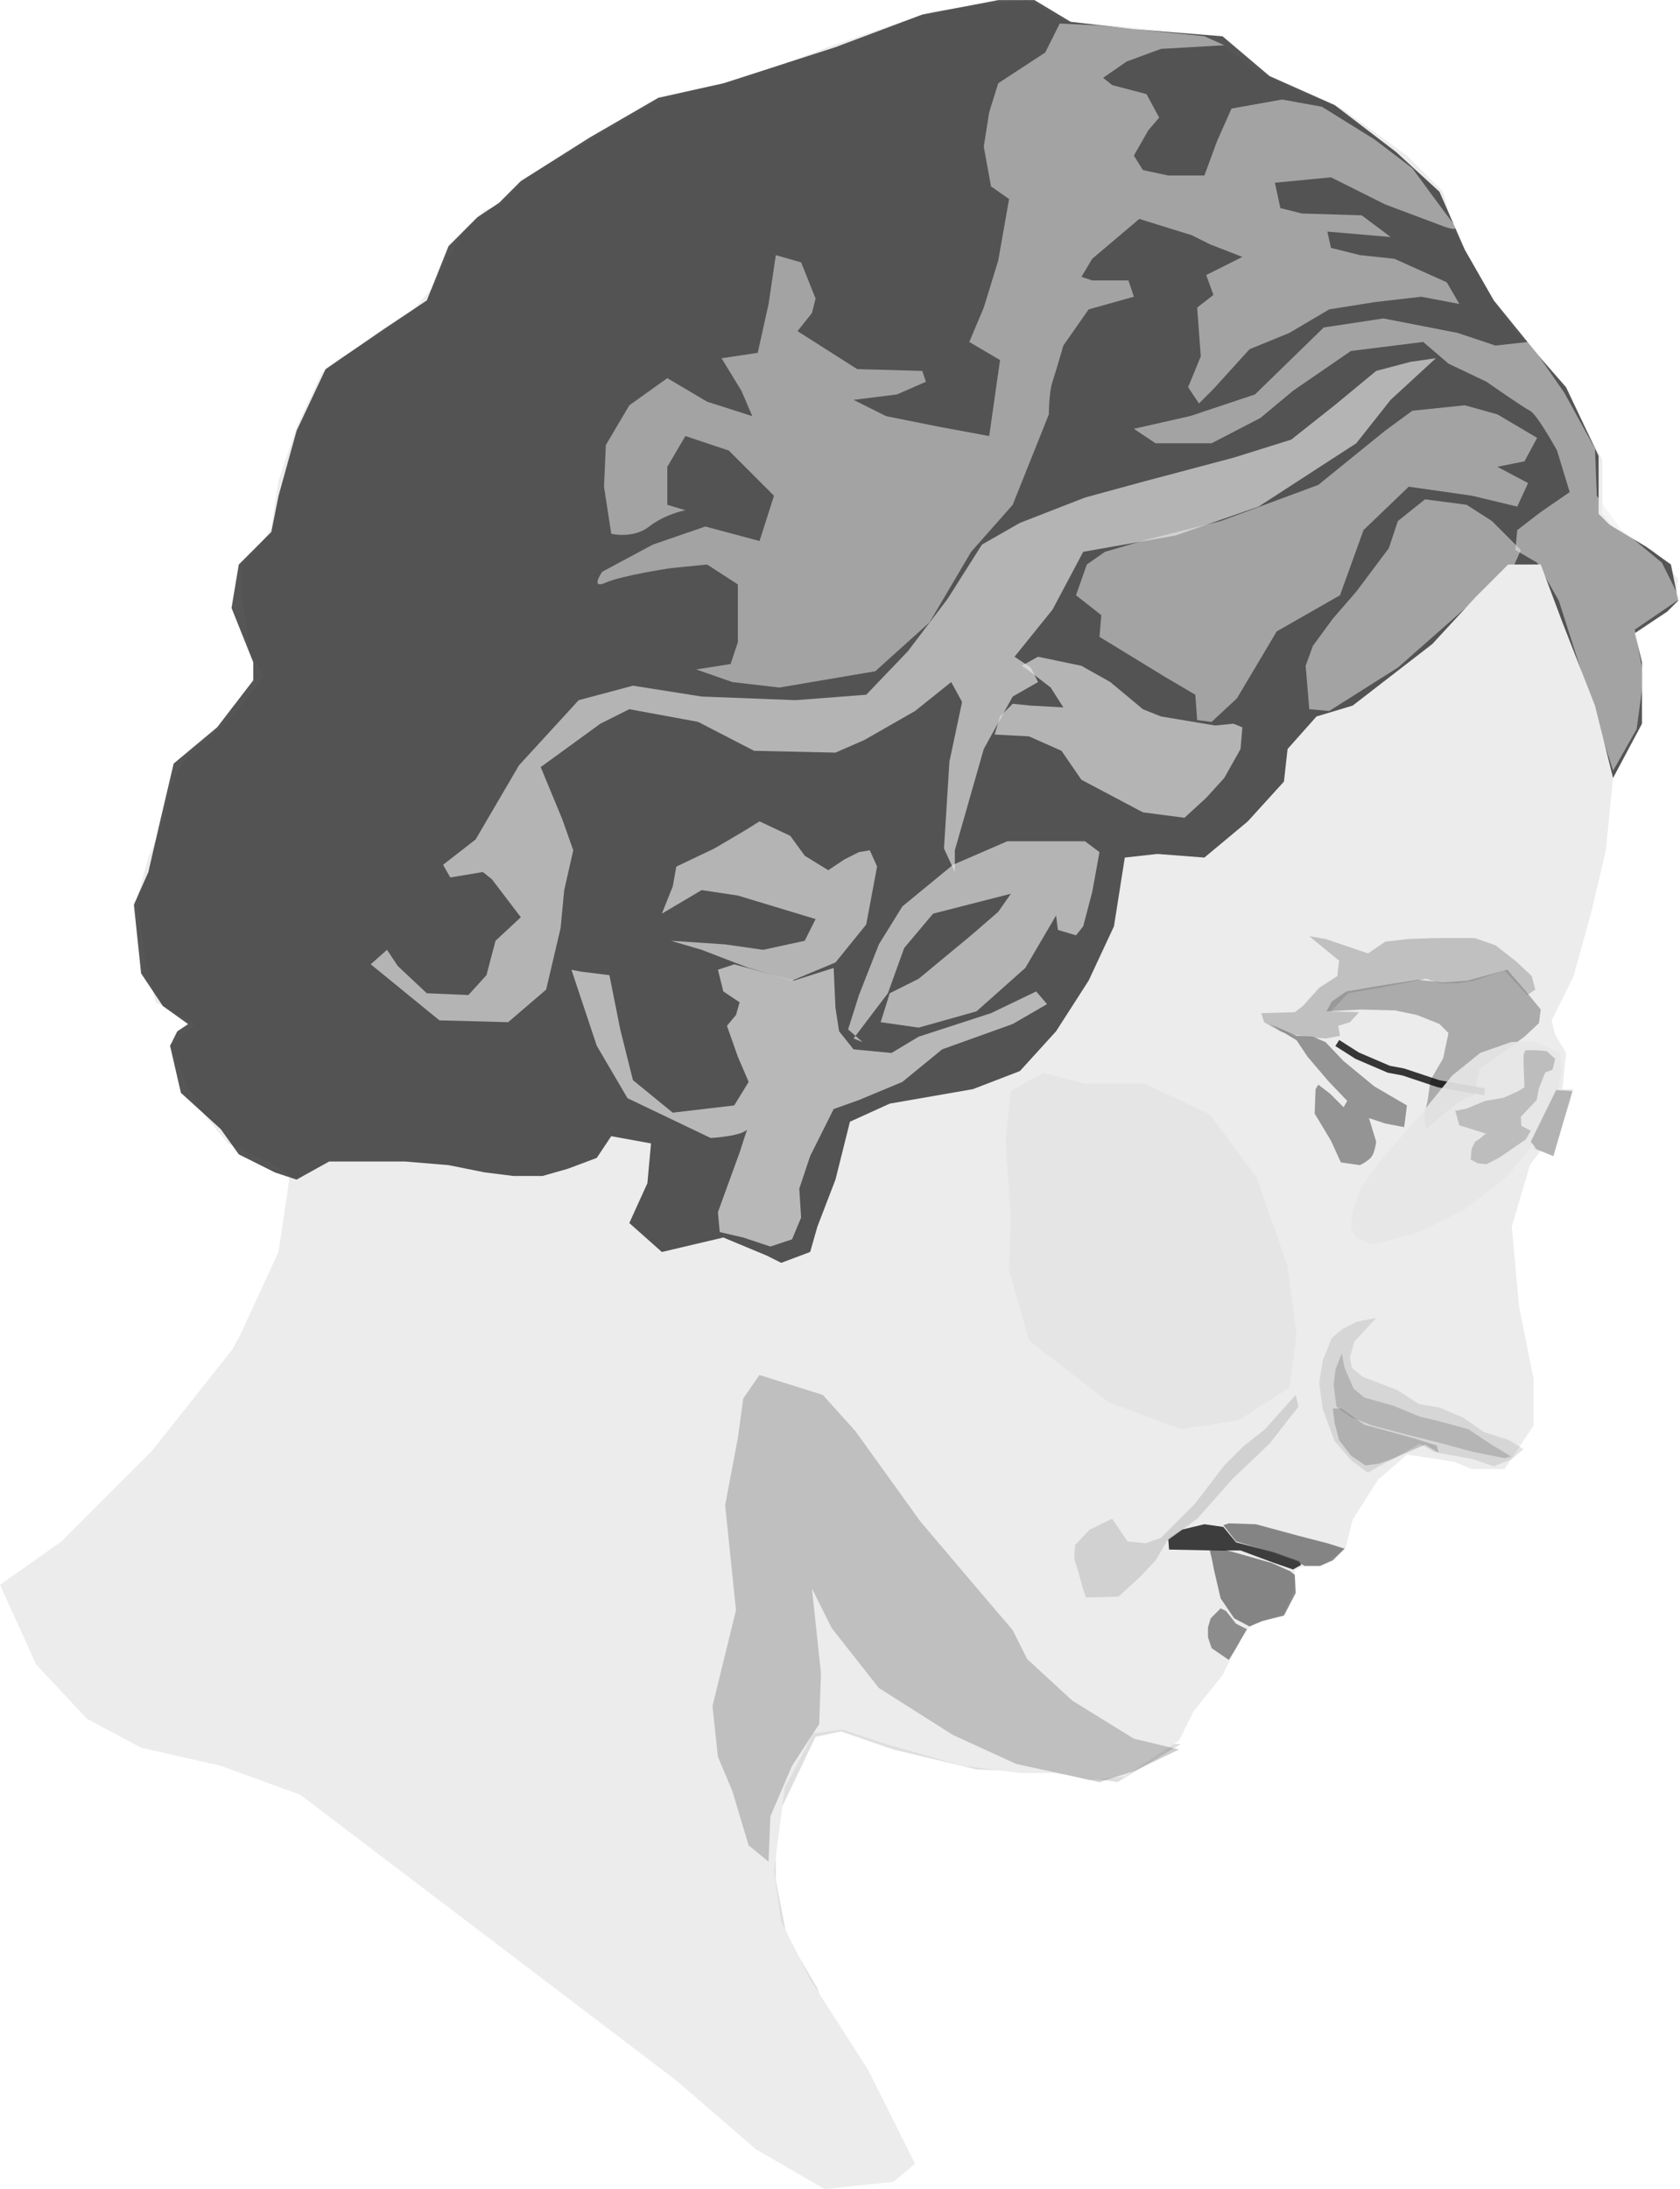 <?xml version="1.0" encoding="UTF-8" standalone="no"?>
<!-- Created with Inkscape (http://www.inkscape.org/) -->
<svg
    xmlns:inkscape="http://www.inkscape.org/namespaces/inkscape"
    xmlns:rdf="http://www.w3.org/1999/02/22-rdf-syntax-ns#"
    xmlns="http://www.w3.org/2000/svg"
    xmlns:cc="http://creativecommons.org/ns#"
    xmlns:dc="http://purl.org/dc/elements/1.1/"
    xmlns:sodipodi="http://sodipodi.sourceforge.net/DTD/sodipodi-0.dtd"
    xmlns:svg="http://www.w3.org/2000/svg"
    xmlns:ns1="http://sozi.baierouge.fr"
    xmlns:xlink="http://www.w3.org/1999/xlink"
    id="svg2"
    sodipodi:docname="nelliemcclung.svg"
    viewBox="0 0 506.83 660.13"
    version="1.1"
    inkscape:version="0.48.0 r9654"
  >
  <sodipodi:namedview
      id="base"
      bordercolor="#666666"
      inkscape:pageshadow="2"
      inkscape:window-y="0"
      fit-margin-left="0"
      pagecolor="#ffffff"
      fit-margin-top="0"
      inkscape:window-maximized="1"
      inkscape:zoom="0.7"
      inkscape:window-x="0"
      inkscape:window-height="744"
      showgrid="false"
      borderopacity="1.0"
      inkscape:current-layer="layer1"
      inkscape:cx="530.52013"
      inkscape:cy="340.88419"
      fit-margin-right="0"
      fit-margin-bottom="0"
      inkscape:window-width="1366"
      inkscape:pageopacity="0.0"
      inkscape:document-units="px"
  />
  <g
      id="layer1"
      inkscape:label="Layer 1"
      inkscape:groupmode="layer"
      transform="translate(-108.09 -54.837)"
    >
    <path
        id="path3104"
        style="opacity:.26;fill:#808080"
        inkscape:connector-curvature="0"
        d="m356.86 661.51-26.733-23.459-25.096-9.275-26.733-19.095-19.64-20.732 3.273-5.456 7.638-7.092-8.729-14.73-9.275-23.459 4.91-14.73 6.001-13.094 11.457-6.001-9.82-8.729-15.821-2.728-24.55 4.364-23.459 1.637-27.278-7.638-12.002-5.456 4.91-4.91 9.82-14.73 14.73-26.187 3.273-12.548 1.637-17.458 11.457-3.819h28.369l31.643 4.364 9.82-1.637 10.911-4.364 7.092-5.456 9.275 1.637-0.546 13.639-4.364 8.729 7.638 9.82 19.095-4.91 15.821 7.092h5.456l5.456-2.182 5.456-13.094 6.001-25.642 17.458-8.184 14.185-1.091 14.73-4.364 9.275-4.91 9.275-8.184 3.819 3.273 4.91 19.095s7.638 3.819 7.638 7.092 0.546 26.733 0.546 26.733l2.728 24.005-0.546 26.187 3.819 17.458-3.273 21.823 7.092 11.457 8.184 11.457 5.456 6.547-13.639 3.819-13.094-1.637-12.002 7.092-0.546 10.911 3.273 3.819 17.458 13.639 13.639 0.546-19.095 11.457-18.549-2.728-24.005-1.091-25.096-6.001-15.821-5.456-7.638 1.637-12.002 25.096v18.004l3.273 16.913 9.275 15.821z"
    />
    <path
        id="path3066"
        style="fill:#ececec"
        inkscape:connector-curvature="0"
        d="m384.14 707.33-14.185-28.369-17.458-27.278-8.729-17.458-2.182-15.276 3.273-25.096 8.729-16.367 8.729-1.091 13.094 4.364 22.914 6.547 17.458 2.182h12.002l8.729 2.182 10.911-1.091 9.82-6.547 6.547-4.364 4.364-8.729 8.729-10.911 5.456-10.911 3.273-4.364 9.82-3.273 3.273-7.638v-5.456l2.182-1.091h5.456l7.638-5.456 2.182-8.729 7.638-12.002 8.729-7.638 14.185 2.182 5.456 2.182h9.82l8.729-13.094v-14.185l-4.364-21.823-2.182-24.005 5.456-18.549 3.273-4.364 3.273 1.091 5.456-15.276 1.091-4.364h-3.273l1.091-10.911-3.273-5.456-1.091-4.365 6.547-13.094 5.456-19.64 4.364-18.549 2.182-21.823 3.273-6.547 5.456-16.367v-12.002l-2.182-9.82 8.729-5.456 3.273-2.182 1.091-7.638-7.638-8.729-9.82-4.365-5.456-6.547v-16.367l-10.911-20.732-18.549-21.823-15.276-26.187-3.273-12.002-10.911-10.911-19.64-14.185-14.185-5.456-12.002-6.547-14.185-9.82-29.461-3.273-13.094-1.091-12.002-6.547-28.369 3.273-31.643 10.911-26.187 9.82-15.276 3.273-14.185 5.456-10.911 6.547-24.005 14.185-8.729 8.729-4.364 1.091-6.547 6.547-8.729 16.367-6.547 7.638-8.729 6.547-13.094 7.638-5.456 4.364-7.638 16.367-5.456 16.367-2.182 14.185-4.364 6.547-4.365 4.364v9.82l2.182 16.367 4.364 7.638-7.638 9.82-8.729 8.729-6.547 5.456-4.364 6.547-3.273 14.185-4.364 9.82-3.273 12.002 2.182 17.458 3.273 14.185 2.182 1.091 9.82 5.456-7.638 6.547 7.638 17.458 9.82 12.002 14.185 6.547 5.456 3.273-1.091 1.091-3.273 21.823-13.094 28.369-25.096 31.643-27.278 27.278-18.549 13.094 10.911 24.005 15.276 16.367 16.367 8.729 24.005 5.456 24.005 8.729 58.921 44.736 54.557 41.463 24.005 20.732 20.732 12.002 20.732-2.182z"
    />
    <path
        id="path3068"
        style="opacity:.828;fill:#333333"
        inkscape:connector-curvature="0"
        d="m197.56 410.55 9.82-5.456h4.364 8.729 9.82l13.094 1.091 10.911 2.182 8.729 1.091h8.729l7.638-2.182 8.729-3.273 4.364-6.547 12.002 2.182-1.091 12.002-5.456 12.002 9.82 8.729 18.549-4.364 13.094 5.456 4.364 2.182 8.729-3.273 2.182-7.638 5.456-14.185 4.364-17.458 12.002-5.456 25.096-4.364 14.185-5.456 10.911-12.002 9.82-15.276 7.638-16.367 3.273-20.731 9.82-1.091 14.185 1.091 13.094-10.911 10.911-12.002 1.091-9.82 8.729-9.82 10.911-3.273 24.005-18.549 13.094-14.185 9.82-9.82h9.82l6.547 17.458 9.82 25.096 5.456 21.823 8.729-16.367v-18.549l-2.182-8.729 9.82-6.547 3.273-3.273-2.182-10.911-7.638-5.456-10.911-6.547-3.273-3.273v-3.273-14.185l-9.82-20.732-7.638-8.729-14.185-17.458-8.729-15.276-7.638-17.458-13.094-12.002-18.53-14.161-19.64-8.729-14.18-12.002-27.28-2.182-18.55-2.183-10.91-6.546h-10.911l-22.914 4.364-26.187 9.82-33.825 10.911-19.64 4.364-20.732 12.002-20.731 13.094-6.547 6.547-3.273 2.182-3.273 2.182-8.729 8.729-6.547 16.367-13.094 8.729-17.458 12.002-8.729 18.549-5.456 19.64-2.182 10.911-9.82 9.82-2.182 13.094 6.547 16.367v5.456l-10.911 14.185-13.094 10.911-4.364 18.549-3.273 14.185-4.364 9.82 2.182 20.732 6.547 9.82 7.638 5.456-3.273 2.182-2.182 4.364 3.273 14.185 12.002 10.911 5.456 7.638 10.911 5.456z"
    />
    <path
        id="path3070"
        style="opacity:0.646;fill:#4d4d4d"
        inkscape:connector-curvature="0"
        d="m485.07 545.3-4.637-2.455-4.092-6.001-1.909-8.184-0.818-4.092-0.546-2.182 4.364-0.273 6.82 1.909 7.638 2.182 5.456 2.455 1.364 1.091 0.273 5.456-3.546 6.82-6.547 1.637z"
    />
    <path
        id="path3072"
        style="opacity:.6;fill:#4d4d4d"
        inkscape:connector-curvature="0"
        d="m478.8 555.39-5.183-3.546-1.091-3.273v-3.001l0.818-2.728 3.001-3.001 1.637 0.818 3.001 3.819 3.273 1.637-3.273 5.728z"
    />
    <path
        id="path3074"
        style="opacity:0.74;fill:#000000"
        inkscape:connector-curvature="0"
        d="m460.79 522.11 13.366 0.273h8.184l9.547 3.546 6.274 2.182 2.455-1.364-0.546-1.091-7.638-2.728-11.457-3.001-3.819-4.637-5.728-0.818-6.82 1.637-1.637 1.091-2.455 1.637z"
    />
    <path
        id="path3076"
        style="opacity:0.646;fill:#4d4d4d"
        inkscape:connector-curvature="0"
        d="m480.98 519.66 8.184 2.455 9.275 3.273 3.273 1.637h4.637l3.819-1.637 3.546-3.546-5.183-1.637-8.456-2.182-13.094-3.546-8.184-0.273-1.637 0.546z"
    />
    <path
        id="path3078"
        style="opacity:.35;fill:#333333"
        inkscape:connector-curvature="0"
        d="m508.26 359.81 10.366-0.546 10.366 0.273 6.547 1.364 6.82 2.728 2.728 2.728-1.637 7.638-3.001 5.183-0.818 1.637-0.818 5.728-1.091 4.91 0.546 3.819 7.911-6.547 3.546-2.455 3.001-1.091 1.637-7.911 5.456-3.819 8.184-6.001 4.364-4.092 0.546-4.092-4.91-6.001-5.183-6.001-12.002 3.273-7.638 0.546-7.365-0.818-12.002 1.909-9.547 1.637-4.364 3.001z"
    />
    <path
        id="path3080"
        style="opacity:.659;fill:#666666"
        inkscape:connector-curvature="0"
        d="m491.07 363.63 8.184 4.91 3.273 4.91 6.274 7.365 5.728 6.001-1.091 1.909-4.092-4.092-3.546-2.728-0.818 1.364-0.273 7.365 4.91 8.184 3.001 6.547 5.728 0.818s3.001-1.364 3.819-3.001c0.818-1.637 1.091-4.092 1.091-4.092l-2.182-7.092 4.91 1.637 5.728 1.091 0.818-6.547-9.82-5.728-9.275-7.638-5.456-5.728-3.819-1.637-4.91-0.273z"
    />
    <path
        id="path3082"
        style="opacity:0.41;fill:#808080"
        inkscape:connector-curvature="0"
        d="m488.62 360.35 10.093-0.273 2.455-1.909 4.91-5.456 5.456-3.546 0.546-4.637-9.002-7.365 4.91 0.818 12.821 4.364 5.183-3.546 7.092-0.818 7.911-0.273h12.002l6.274 2.182 6.274 4.91 4.637 4.364 1.091 4.092-2.455 1.637-6.82-7.365-9.002 3.001-4.91 0.818h-5.728l-4.092-1.364-12.548 2.455-10.911 1.909-5.183 5.456 8.456 0.273-2.728 3.001-3.546 1.091 0.546 3.001-4.092 0.818-4.91-0.273-8.729-1.637-5.183-3.001z"
    />
    <path
        id="path3086"
        style="opacity:0.77;stroke:#000000;stroke-width:2.16px;fill:none"
        inkscape:connector-curvature="0"
        d="m511.53 369.36 6.001 3.819 9.547 4.092 4.364 0.818 10.639 3.546 7.638 1.364 6.274 1.091"
    />
    <path
        id="path3088"
        style="opacity:0.91;fill:#e6e6e6"
        inkscape:connector-curvature="0"
        d="m522.17 430.19 14.185-3.819 13.639-6.82 8.184-6.274 5.183-4.364 5.728-7.092 5.728-8.729 1.364-4.364 2.182-5.728 0.818-5.456-0.546-5.183-8.184-3.546-6.547 0.273-9.275 3.273-8.456 6.82-10.366 12.821-10.639 12.002-6.547 9.002-2.455 7.092-0.546 5.183 1.637 2.728z"
    />
    <path
        id="path3090"
        style="fill:#b3b3b3"
        inkscape:connector-curvature="0"
        d="m569.91 400.73 6.82 2.728 5.728-19.64-4.91-0.273-7.638 15.549 1.637 2.182z"
    />
    <path
        id="path3094"
        style="opacity:.2;fill:#808080"
        inkscape:connector-curvature="0"
        d="m523.26 452.28-6.547 7.092-1.364 4.637 0.546 3.273 3.273 2.728 10.639 4.092 6.274 4.092 6.274 1.091 7.092 3.001 6.274 4.364 7.638 2.455 4.364 2.728-3.546 3.001-5.456 2.182-6.274-2.182-9.002-1.637-2.728-0.546-4.364-2.455-6.001 3.546-5.728 3.001-3.819 2.182-4.91-3.546-5.183-6.001-3.546-9.547-1.091-7.911 1.091-6.82 2.728-6.82 3.273-2.728 4.364-2.182z"
    />
    <path
        id="path3096"
        style="opacity:.2;fill:#333333"
        inkscape:connector-curvature="0"
        d="m513.71 467.28 2.728 6.274 3.273 2.728 8.729 2.455 7.911 3.273 6.82 1.637 7.911 2.182 6.547 4.364 6.274 3.819-1.909 0.546-9.547-1.909-10.093-2.728-8.729-2.182-11.457-3.001-6.274-2.455-4.637-3.273-0.818-6.547 0.546-4.637 1.909-4.91z"
    />
    <path
        id="path3098"
        style="opacity:.2;fill:#1a1a1a"
        inkscape:connector-curvature="0"
        d="m510.17 479.56 0.546 4.364 1.364 5.183 3.546 4.637 4.364 3.001 4.092-0.546 3.819-1.364 10.093-4.364 4.092 2.455-0.546-2.182-6.82-2.182-15.003-4.092-7.092-4.91z"
    />
    <path
        id="path3100"
        style="opacity:0.83;fill:#cccccc"
        inkscape:connector-curvature="0"
        d="m435.7 536.57 9.82-0.273 6.547-6.001 4.637-4.91 3.546-6.001 9.002-6.547 10.911-12.275 10.911-10.366 8.729-11.184-0.818-3.546-9.275 10.366-6.547 5.183-5.728 5.729-9.002 11.73-3.546 3.546-6.547 6.547-4.637 1.637-5.456-0.546-4.637-6.82-6.82 3.273-4.364 4.637-0.273 4.092 1.364 4.364 1.091 4.092z"
    />
    <path
        id="path3102"
        style="opacity:.279;fill:#4d4d4d"
        inkscape:connector-curvature="0"
        d="m337.22 469.47 19.095 6.001 9.82 10.911 19.64 27.278 15.276 18.004 12.548 14.73 4.364 8.729 13.639 12.548 18.549 11.457 13.639 3.273-13.639 6.547-10.366 3.273-25.096-5.456-19.095-8.729-22.368-14.185-14.185-18.004-6.001-12.002 2.728 25.642-0.546 15.276-8.184 12.548-6.547 15.276-0.546 13.639-6.001-4.91-4.91-16.367-4.365-10.366-1.637-15.276 7.092-28.915-3.273-31.643 3.819-20.186 1.637-12.002z"
    />
    <path
        id="path3106"
        style="opacity:0.11;fill:#b3b3b3"
        inkscape:connector-curvature="0"
        d="m435.43 381.63h18.004l19.64 9.275 14.185 19.095 9.275 26.733 2.728 20.731-2.182 15.821-15.276 9.82-17.458 2.728-21.823-8.184-24.005-18.549-6.001-21.277 0.546-15.276-1.637-23.459 1.637-15.276 9.82-5.456z"
    />
    <path
        id="path3108"
        style="opacity:0.63;fill:#ececec"
        inkscape:connector-curvature="0"
        d="m421.24 252.88 13.094 2.728 8.729 4.91 9.82 8.184 5.456 2.182 16.367 2.728 5.456-0.546 2.728 1.091-0.546 6.547-4.91 8.729-5.456 6.001-6.547 6.001-12.548-1.637-18.549-9.82-6.001-8.729-9.82-4.364-10.366-0.546 1.637-5.456 3.819-3.819 5.456 0.546 9.82 0.546-3.819-6.001-7.092-5.456-1.637-1.091z"
    />
    <path
        id="path3110"
        style="opacity:0.63;fill:#ececec"
        inkscape:connector-curvature="0"
        d="m365.59 367.99 10.366-13.639 4.91-13.639 8.729-10.366 23.459-6.001-3.819 5.456-8.184 7.092-15.821 13.094-8.729 4.364-2.728 8.729 11.457 1.637 17.458-4.91 14.73-13.094 9.275-15.821 0.546 4.364 5.456 1.637 2.182-2.728 2.728-10.366 2.182-12.002-4.364-3.273h-23.459l-16.367 7.092-15.276 12.548-7.092 11.457-6.001 15.276-3.273 10.366 4.364 3.819z"
    />
    <path
        id="path3112"
        style="opacity:0.63;fill:#ececec"
        inkscape:connector-curvature="0"
        d="m372.69 316.16-3.273 17.458-9.275 11.457-13.094 5.456-13.094-3.819-14.185-5.456-9.275-2.728 16.367 1.091 11.457 1.637 12.548-2.728 3.273-6.547-23.459-7.092-10.911-1.637-12.002 7.092 3.273-8.184 1.091-6.001 11.457-5.456 9.275-5.456 4.364-2.728 9.275 4.364 4.364 6.001 7.092 4.365 4.91-3.273 4.364-2.182 3.273-0.546z"
    />
    <path
        id="path3114"
        style="opacity:0.66;fill:#ececec"
        inkscape:connector-curvature="0"
        d="m291.94 348.9 3.273 16.367 3.819 15.276 12.002 9.82 18.549-2.182 4.364-7.092-3.273-7.638-3.273-9.275 2.728-3.273 1.091-3.819-4.91-3.273-1.637-6.547 4.91-1.637 18.004 4.91 12.002-3.819 0.546 12.002 1.091 7.092 4.364 5.456 11.457 1.091 8.184-4.91 21.823-7.092 13.639-6.547 3.273 3.819-10.366 6.001-21.277 7.638-12.002 9.82-13.094 5.456-7.638 2.728-7.092 14.185-3.273 9.82 0.546 8.729-2.728 6.547-6.547 2.182-8.184-2.728-7.092-1.637-0.546-6.001 6.547-18.004s3.273-10.366 2.728-7.638c-0.546 2.728-11.457 3.273-11.457 3.273l-25.096-12.002-9.275-15.821-7.638-22.914 2.728 0.546z"
    />
    <path
        id="path3116"
        style="opacity:0.63;fill:#ececec"
        inkscape:connector-curvature="0"
        d="m219.93 345.62 20.732 16.913 20.732 0.546 11.457-9.82 4.364-18.549 1.091-11.457 2.728-12.002-3.273-9.275-6.547-15.821 18.004-13.094 8.729-4.364 20.732 3.819 16.913 8.729 24.55 0.546 8.729-3.819 15.276-8.729 10.911-8.729 3.273 6.001-3.819 18.004-1.637 26.187 3.273 7.092v-6.547l8.729-30.552 8.729-15.821 7.638-4.364-2.182-4.364-4.91-3.273 11.457-14.185 9.275-17.458 27.824-4.91 25.096-8.729 29.461-19.095 10.366-13.094 13.639-12.548-7.638 1.091-10.366 2.728-12.548 10.366-13.094 10.366-17.458 5.456-26.733 7.092-18.004 4.91-19.64 7.638-11.457 6.547-10.366 16.367-12.002 15.821-12.548 13.094-21.277 1.637-28.369-1.091-20.732-3.273-16.367 4.364-18.004 19.64-13.094 22.368-9.82 7.638 2.182 3.819 9.82-1.637 2.728 2.182 8.729 11.457-7.638 7.092-2.728 10.366-5.456 6.001-12.548-0.546-8.729-8.184-3.273-4.91z"
    />
    <path
        id="path3118"
        style="opacity:0.52;fill:#ececec"
        inkscape:connector-curvature="0"
        d="m416.88 198.87 7.638-19.095s0-6.547 1.091-9.82 3.273-10.911 3.273-10.911l7.638-10.911 13.639-3.819-1.637-4.91h-10.911l-3.273-1.091 3.273-5.456 14.185-12.002 15.821 4.91 5.456 2.728 9.82 3.819-10.911 5.456 2.182 6.001-4.91 3.819 1.091 14.73-3.819 9.275 3.273 4.91 4.364-4.364 10.911-12.002 12.002-4.91 12.002-7.092 13.639-2.182 14.185-1.637 11.457 2.182-3.819-6.547-15.821-7.092-10.366-1.091-8.729-2.182-1.091-4.91 19.095 1.637-8.729-6.547-18.004-0.546-6.547-1.637-1.637-7.638 16.913-1.637 16.367 8.184 17.458 6.547s5.456 2.182 3.273-0.546c-2.182-2.728-12.548-16.913-12.548-16.913l-11.457-8.729-15.821-9.82-12.002-2.182-15.276 2.728-4.364 9.82-3.819 10.366h-10.911l-7.638-1.637-2.728-4.364 4.364-7.638 3.273-3.819-3.819-7.092-10.366-2.728-2.728-2.182 7.092-4.91 10.366-3.819 19.095-1.091-6.001-2.728-32.188-3.273-11.457-0.546-4.364 8.729-14.185 9.275-2.728 8.729-1.637 10.366 2.182 12.002 5.456 3.819-3.273 18.549-4.364 14.185-4.364 10.366 9.275 5.456-3.273 22.914-14.73-2.728-16.367-3.273-9.82-4.91 13.094-1.637 8.729-3.819-1.091-3.273-19.64-0.546-18.004-11.457 4.364-5.456 1.091-4.364-4.364-10.911-7.638-2.182-2.182 14.73-3.273 14.73-10.911 1.637 6.001 9.82 3.273 7.638-13.639-4.364-12.002-7.092-11.457 8.184-7.092 12.002-0.546 12.548 2.182 14.185s6.547 1.637 11.457-2.182c4.91-3.819 10.911-4.91 10.911-4.91l-5.456-1.637v-11.457l5.456-9.275 13.094 4.364 13.639 13.639-4.364 13.639-16.367-4.365-15.821 5.456-15.276 8.184s-3.819 5.456 1.091 3.273 19.64-4.364 19.64-4.364l10.911-1.091 9.275 6.001v17.458l-2.182 6.547-10.366 1.637 10.911 3.819 14.185 1.637 28.915-4.91 16.367-14.73 12.548-21.277 12.548-14.185z"
    />
    <path
        id="path3120"
        style="opacity:0.52;fill:#ececec"
        inkscape:connector-curvature="0"
        d="m439.79 246.88 19.64 12.002 9.275 5.456 0.546 7.638 4.364 0.546 7.638-7.092 12.002-20.186 11.457-6.547 7.638-4.364 7.092-19.64 13.639-13.094 19.095 2.728 13.639 3.273 3.273-7.092-9.275-4.91 8.184-1.637 3.819-7.092-12.002-7.092-9.82-2.728-15.821 1.637-8.184 6.001-20.186 16.367-29.461 10.911-21.823 5.456-13.094 3.819-5.456 3.819-3.273 9.275 7.638 6.001z"
    />
    <path
        id="path3122"
        style="opacity:0.52;fill:#ececec"
        inkscape:connector-curvature="0"
        d="m509.08 269.24 20.732-13.094 22.914-20.186 12.002-10.366 2.182-4.91-8.729-8.729-7.638-4.91-12.548-1.637-8.184 6.547-2.728 8.184-9.82 13.094-7.092 8.184-6.001 8.184-2.182 6.001 1.091 13.094z"
    />
    <path
        id="path3124"
        style="opacity:0.52;fill:#ececec"
        inkscape:connector-curvature="0"
        d="m571.27 160.68 8.729 12.548 9.275 16.913 0.546 14.185 7.092 9.82 12.548 10.366 5.456 10.911-13.639 9.275 2.728 14.185-2.182 15.821-7.092 12.548-16.367-51.283-6.547-11.457-6.547-3.819 0.546-6.001 7.092-5.456 8.729-6.001-3.819-12.548s-6.001-10.911-8.184-12.002c-2.182-1.091-13.094-8.729-13.094-8.729l-11.457-5.456-7.638-6.547-21.823 2.728-17.458 12.002-9.82 8.184-14.73 7.638h-16.913l-6.547-4.365 16.913-3.819 19.64-6.547 20.731-20.186 18.004-2.728 22.368 4.364 11.457 3.819 9.82-1.091z"
    />
    <path
        id="path3126"
        style="opacity:.269;fill:#4d4d4d"
        inkscape:connector-curvature="0"
        d="m556.68 396.77-8.32-2.591-1.228-4.364 3.41-0.682 5.592-2.319 5.592-0.955 4.228-1.909 2.046-1.228-0.273-7.092v-2.728l0.546-1.364h3.273l3.137 0.273 2.591 2.319-0.818 3.273-2.182 0.818-1.909 4.774-0.682 3.546-4.774 5.046 0.136 2.728 2.864 1.5-1.5 2.591-7.911 5.456-3.955 2.046-2.591-0.273-2.182-1.091 0.273-3.273 1.091-2.182 1.5-0.955 1.364-1.228z"
    />
  </g
  >
</svg
>
